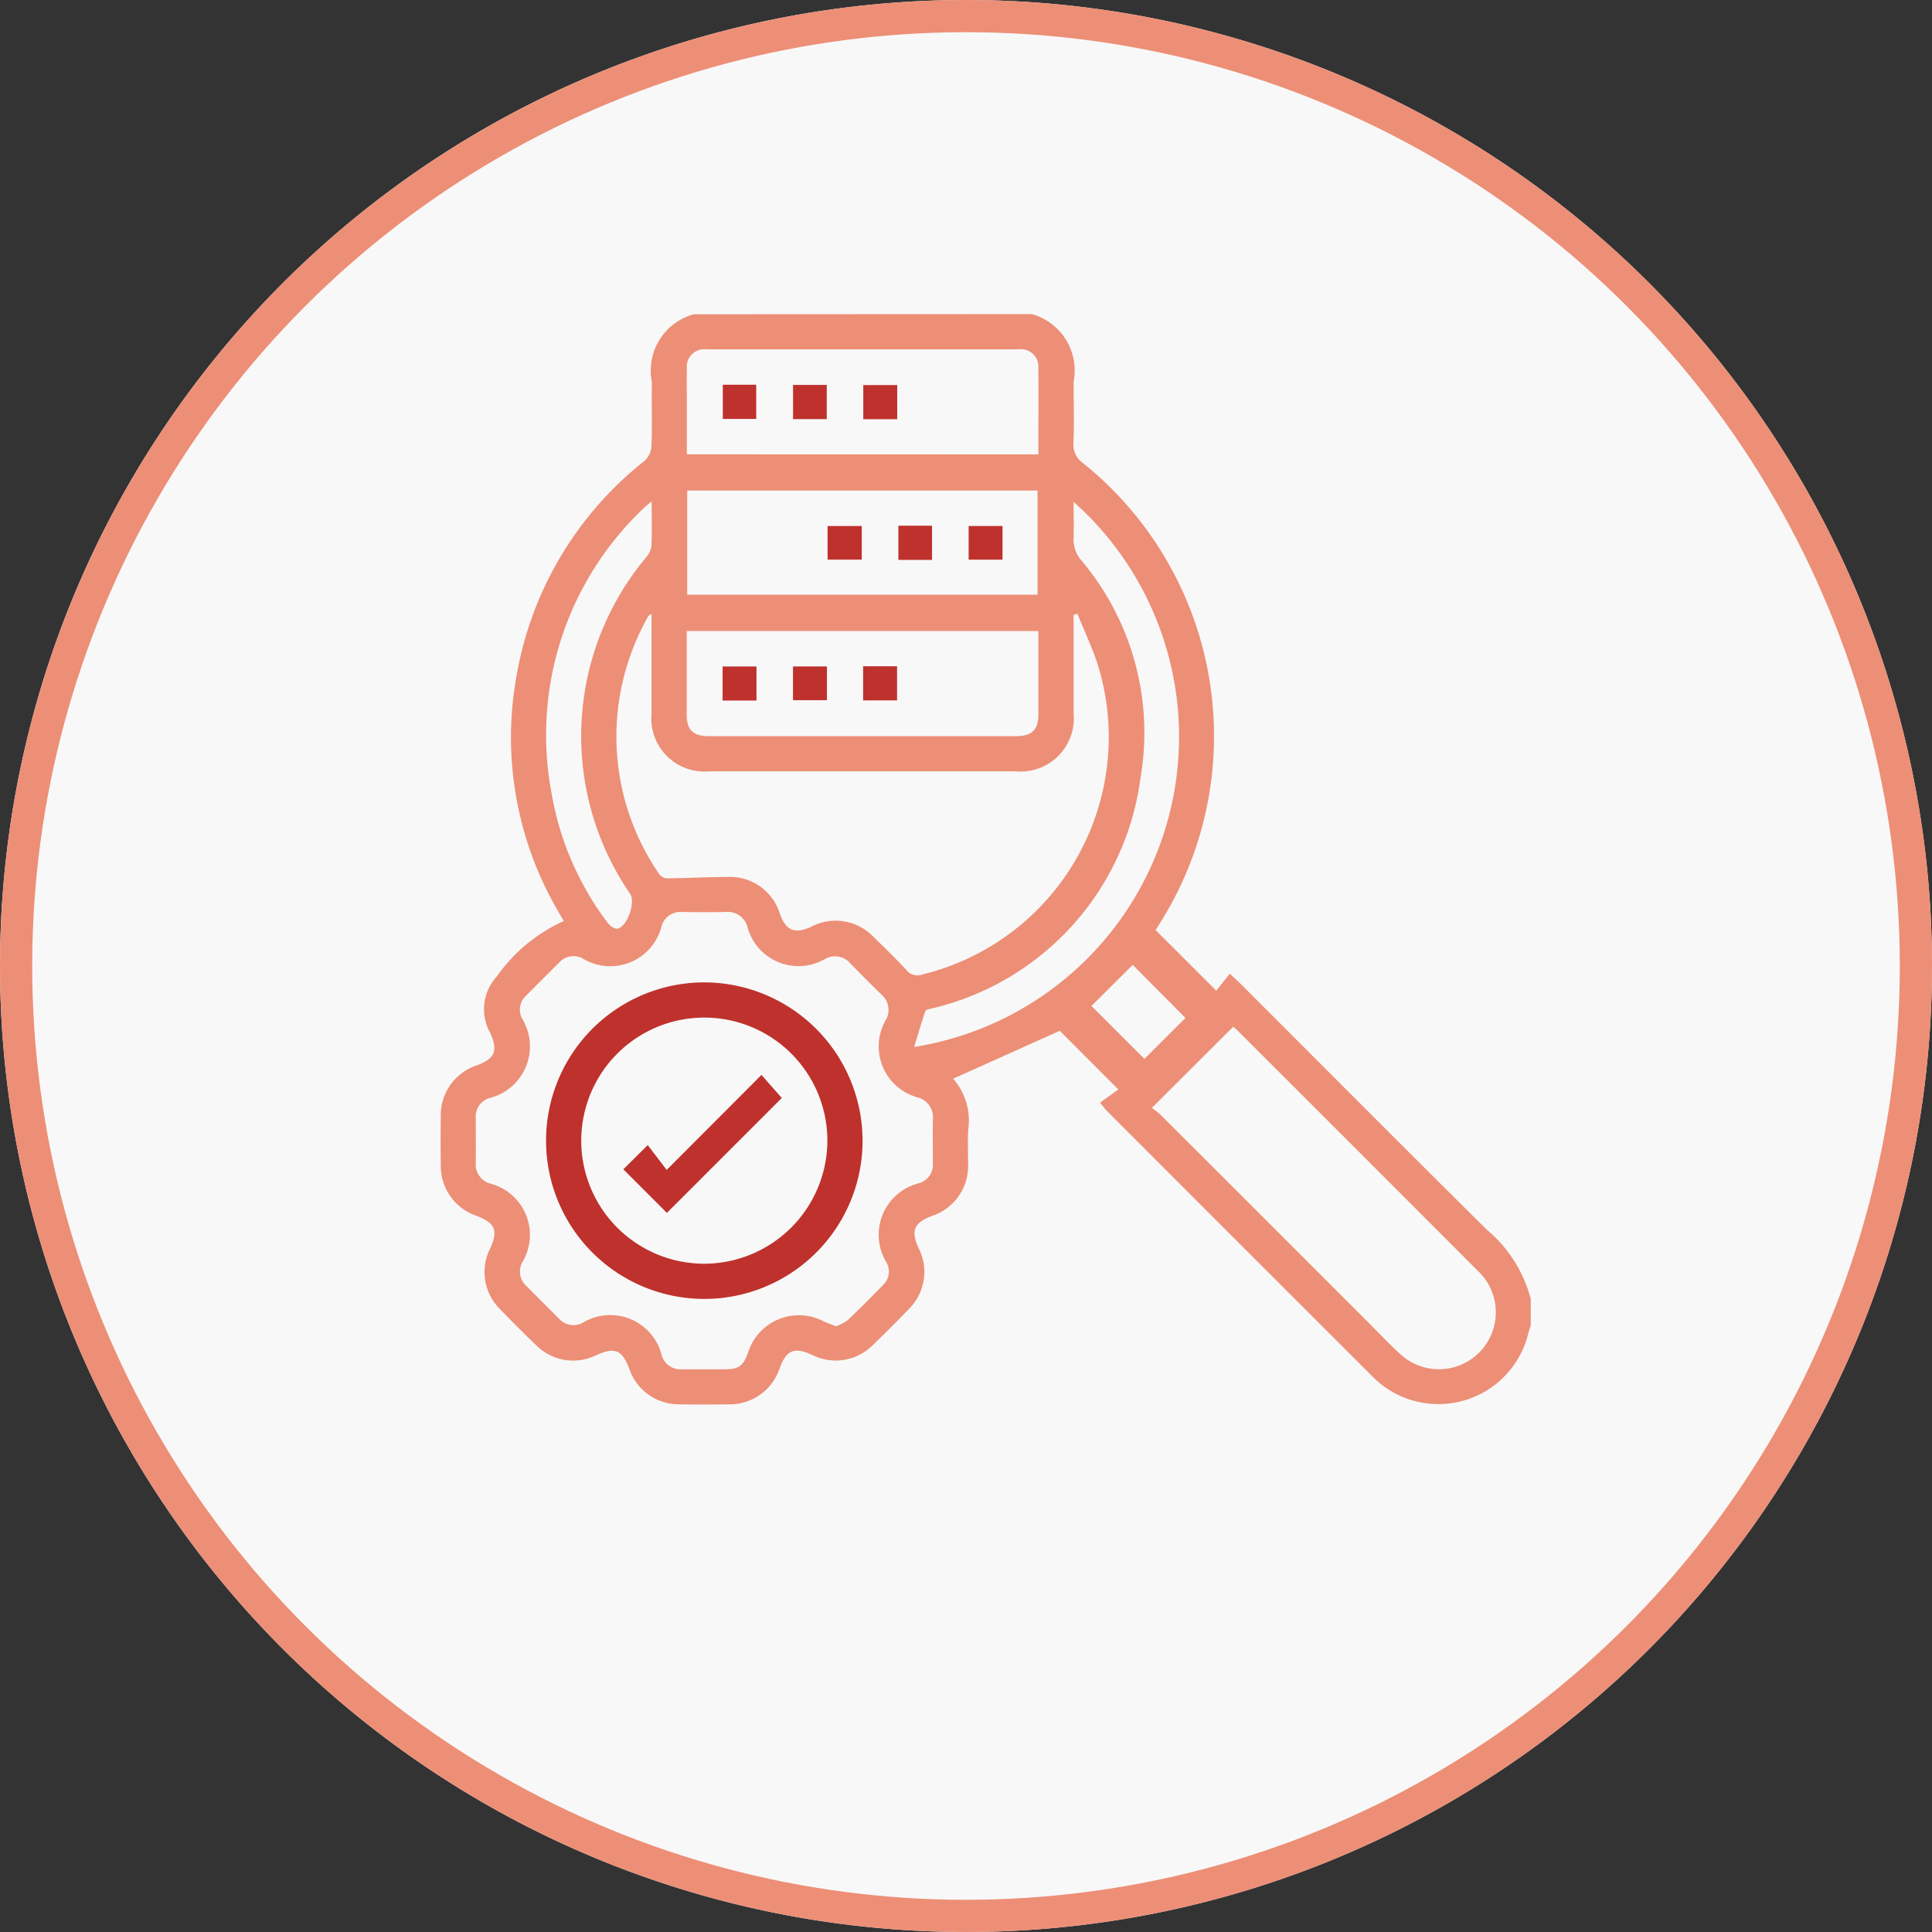 <svg xmlns="http://www.w3.org/2000/svg" width="60" height="60" viewBox="0 0 60 60">
  <rect x="0" y="0" width="60" height="60" fill="#333333" stroke="none"/>
  <g id="Diligence_Leadership_Assessments_icon" data-name="Diligence Leadership Assessments icon" transform="translate(0)">
    <path id="Path_330" data-name="Path 330" d="M206.629,98.091a30,30,0,1,1-30,30,30,30,0,0,1,30-30" transform="translate(-176.629 -98.091)" fill="#f8f8f8"/>
    <circle id="Ellipse_140" data-name="Ellipse 140" cx="29.5" cy="29.5" r="29.5" transform="translate(0.5 0.5)" fill="none" stroke="#ed8e77" stroke-width="1"/>
    <path id="Path_399" data-name="Path 399" d="M208.673,107.846a1.816,1.816,0,0,1,1.3,2.086c-.006.068,0,.136,0,.205,0,.569.016,1.138-.007,1.706a.693.693,0,0,0,.295.628,10.876,10.876,0,0,1,2.414,14.253c-.053.087-.108.173-.162.26,0,.009-.006.021,0-.014l1.889,1.888.419-.529c.154.144.245.225.33.31,2.551,2.55,5.094,5.107,7.656,7.645a4.189,4.189,0,0,1,1.361,2.145v.819c-.026.086-.054.171-.078.258a2.873,2.873,0,0,1-4.88,1.29q-4.107-4.1-8.206-8.205c-.054-.054-.1-.118-.212-.257l.569-.409-1.819-1.821-3.312,1.487a1.968,1.968,0,0,1,.465,1.6c-.015.363,0,.728,0,1.092a1.632,1.632,0,0,1-1.106,1.564c-.579.215-.683.46-.43,1.009a1.622,1.622,0,0,1-.307,1.89q-.545.567-1.11,1.111a1.625,1.625,0,0,1-1.89.313c-.556-.257-.8-.156-1.012.419a1.631,1.631,0,0,1-1.558,1.115c-.523.007-1.047.008-1.57,0a1.625,1.625,0,0,1-1.537-1.094c-.224-.6-.451-.694-1.033-.431a1.617,1.617,0,0,1-1.861-.31q-.579-.555-1.135-1.134a1.618,1.618,0,0,1-.3-1.862c.264-.576.168-.8-.436-1.03a1.63,1.63,0,0,1-1.092-1.539c-.008-.524-.007-1.047,0-1.57a1.627,1.627,0,0,1,1.116-1.556c.57-.21.669-.455.416-1.015a1.5,1.5,0,0,1,.213-1.753,5.07,5.07,0,0,1,2.073-1.714c-.071-.124-.127-.222-.182-.32a10.682,10.682,0,0,1-1.283-7.3,10.86,10.86,0,0,1,3.98-6.677.677.677,0,0,0,.209-.449c.024-.556.009-1.114.009-1.672,0-.113.009-.228,0-.341a1.817,1.817,0,0,1,1.3-2.086Zm-11.81,9.312c-.059.036-.084.042-.092.057a7.53,7.53,0,0,0,.338,8.032.336.336,0,0,0,.242.122c.624-.007,1.247-.041,1.871-.044a1.622,1.622,0,0,1,1.63,1.154c.189.518.464.629.976.39a1.627,1.627,0,0,1,1.942.332c.342.334.687.665,1.009,1.017a.44.44,0,0,0,.506.134,7.589,7.589,0,0,0,5.485-9.454c-.17-.6-.451-1.165-.68-1.747l-.12.033v.326q0,1.365,0,2.729a1.652,1.652,0,0,1-1.8,1.806h-9.518a1.647,1.647,0,0,1-1.79-1.778c0-1.023,0-2.046,0-3.109m5.737,22.121a1.531,1.531,0,0,0,.357-.19c.38-.361.749-.732,1.113-1.107a.572.572,0,0,0,.085-.693,1.649,1.649,0,0,1,1.013-2.451.6.6,0,0,0,.434-.618c0-.455-.009-.91,0-1.365a.641.641,0,0,0-.485-.687,1.639,1.639,0,0,1-.986-2.386.624.624,0,0,0-.123-.8c-.325-.319-.648-.64-.965-.966a.626.626,0,0,0-.8-.138,1.64,1.64,0,0,1-2.4-1,.629.629,0,0,0-.667-.465c-.455.01-.911.007-1.366,0a.612.612,0,0,0-.638.454,1.641,1.641,0,0,1-2.429,1,.6.6,0,0,0-.746.115c-.346.346-.694.69-1.037,1.039a.583.583,0,0,0-.107.718,1.652,1.652,0,0,1-1.015,2.451.6.6,0,0,0-.433.619c0,.466.006.932,0,1.4a.615.615,0,0,0,.453.64,1.645,1.645,0,0,1,1,2.43.6.6,0,0,0,.116.746q.507.507,1.013,1.014a.6.6,0,0,0,.744.129,1.649,1.649,0,0,1,2.45,1.014.6.6,0,0,0,.618.434c.444,0,.887,0,1.331,0s.58-.1.73-.515a1.656,1.656,0,0,1,2.351-.974c.121.057.249.1.393.155m9.8-6.781a2.376,2.376,0,0,1,.258.2q3.235,3.231,6.468,6.465c.329.33.65.67.994.985a1.767,1.767,0,0,0,2.385-2.609q-3.711-3.72-7.431-7.432c-.054-.055-.114-.1-.148-.134L212.4,132.5M197.971,116.56h10.88v-3.235h-10.88Zm-.016,1.128c0,.884,0,1.735,0,2.585,0,.488.193.679.684.68,1.091,0,2.183,0,3.274,0h6.275c.478,0,.68-.191.688-.641.005-.262,0-.523,0-.785v-1.839Zm10.922-5.485c0-.921.007-1.806,0-2.692a.541.541,0,0,0-.618-.571q-4.842,0-9.685,0a.547.547,0,0,0-.614.61c-.007.4,0,.795,0,1.193V112.2Zm1.093,1.477c0,.4.013.756,0,1.107a.989.989,0,0,0,.242.708,8.292,8.292,0,0,1,1.84,6.73,8.491,8.491,0,0,1-6.466,7.18c-.075.022-.2.032-.215.077-.127.364-.233.736-.351,1.123a9.756,9.756,0,0,0,4.954-16.925m-13.107-.022c-.115.1-.177.146-.231.2a9.693,9.693,0,0,0-2.884,8.833,9.263,9.263,0,0,0,1.751,4.062c.067.09.22.2.305.178.308-.07.563-.818.391-1.079a8.653,8.653,0,0,1,.507-10.466.658.658,0,0,0,.154-.357c.019-.431.007-.863.007-1.371m13.658,15.674,1.645,1.644,1.274-1.272-1.637-1.647-1.282,1.275" transform="translate(-176.629 -98.091)" fill="#ed8e77"/>
    <rect id="Rectangle_307" data-name="Rectangle 307" width="1.062" height="1.044" transform="translate(25.701 16.336)" fill="#be312c"/>
    <rect id="Rectangle_308" data-name="Rectangle 308" width="1.045" height="1.062" transform="translate(27.9 16.326)" fill="#be312c"/>
    <rect id="Rectangle_309" data-name="Rectangle 309" width="1.052" height="1.046" transform="translate(30.082 16.335)" fill="#be312c"/>
    <rect id="Rectangle_310" data-name="Rectangle 310" width="1.052" height="1.058" transform="translate(22.441 20.698)" fill="#be312c"/>
    <rect id="Rectangle_311" data-name="Rectangle 311" width="1.054" height="1.06" transform="translate(26.805 20.691)" fill="#be312c"/>
    <rect id="Rectangle_312" data-name="Rectangle 312" width="1.054" height="1.048" transform="translate(24.627 20.697)" fill="#be312c"/>
    <rect id="Rectangle_313" data-name="Rectangle 313" width="1.038" height="1.062" transform="translate(22.447 11.948)" fill="#be312c"/>
    <rect id="Rectangle_314" data-name="Rectangle 314" width="1.054" height="1.06" transform="translate(26.81 11.959)" fill="#be312c"/>
    <rect id="Rectangle_315" data-name="Rectangle 315" width="1.047" height="1.062" transform="translate(24.629 11.954)" fill="#be312c"/>
    <path id="Path_400" data-name="Path 400" d="M203.417,133.511a4.915,4.915,0,1,1-4.9-4.911,4.924,4.924,0,0,1,4.9,4.911m-1.093.02a3.822,3.822,0,1,0-3.838,3.806,3.833,3.833,0,0,0,3.838-3.806" transform="translate(-176.629 -98.091)" fill="#be312c"/>
    <path id="Path_401" data-name="Path 401" d="M197.34,135.758l-1.353-1.353.758-.751c.194.253.385.5.588.77l2.944-2.951.631.717-3.568,3.568" transform="translate(-176.629 -98.091)" fill="#be312c"/>
  </g>
</svg>
